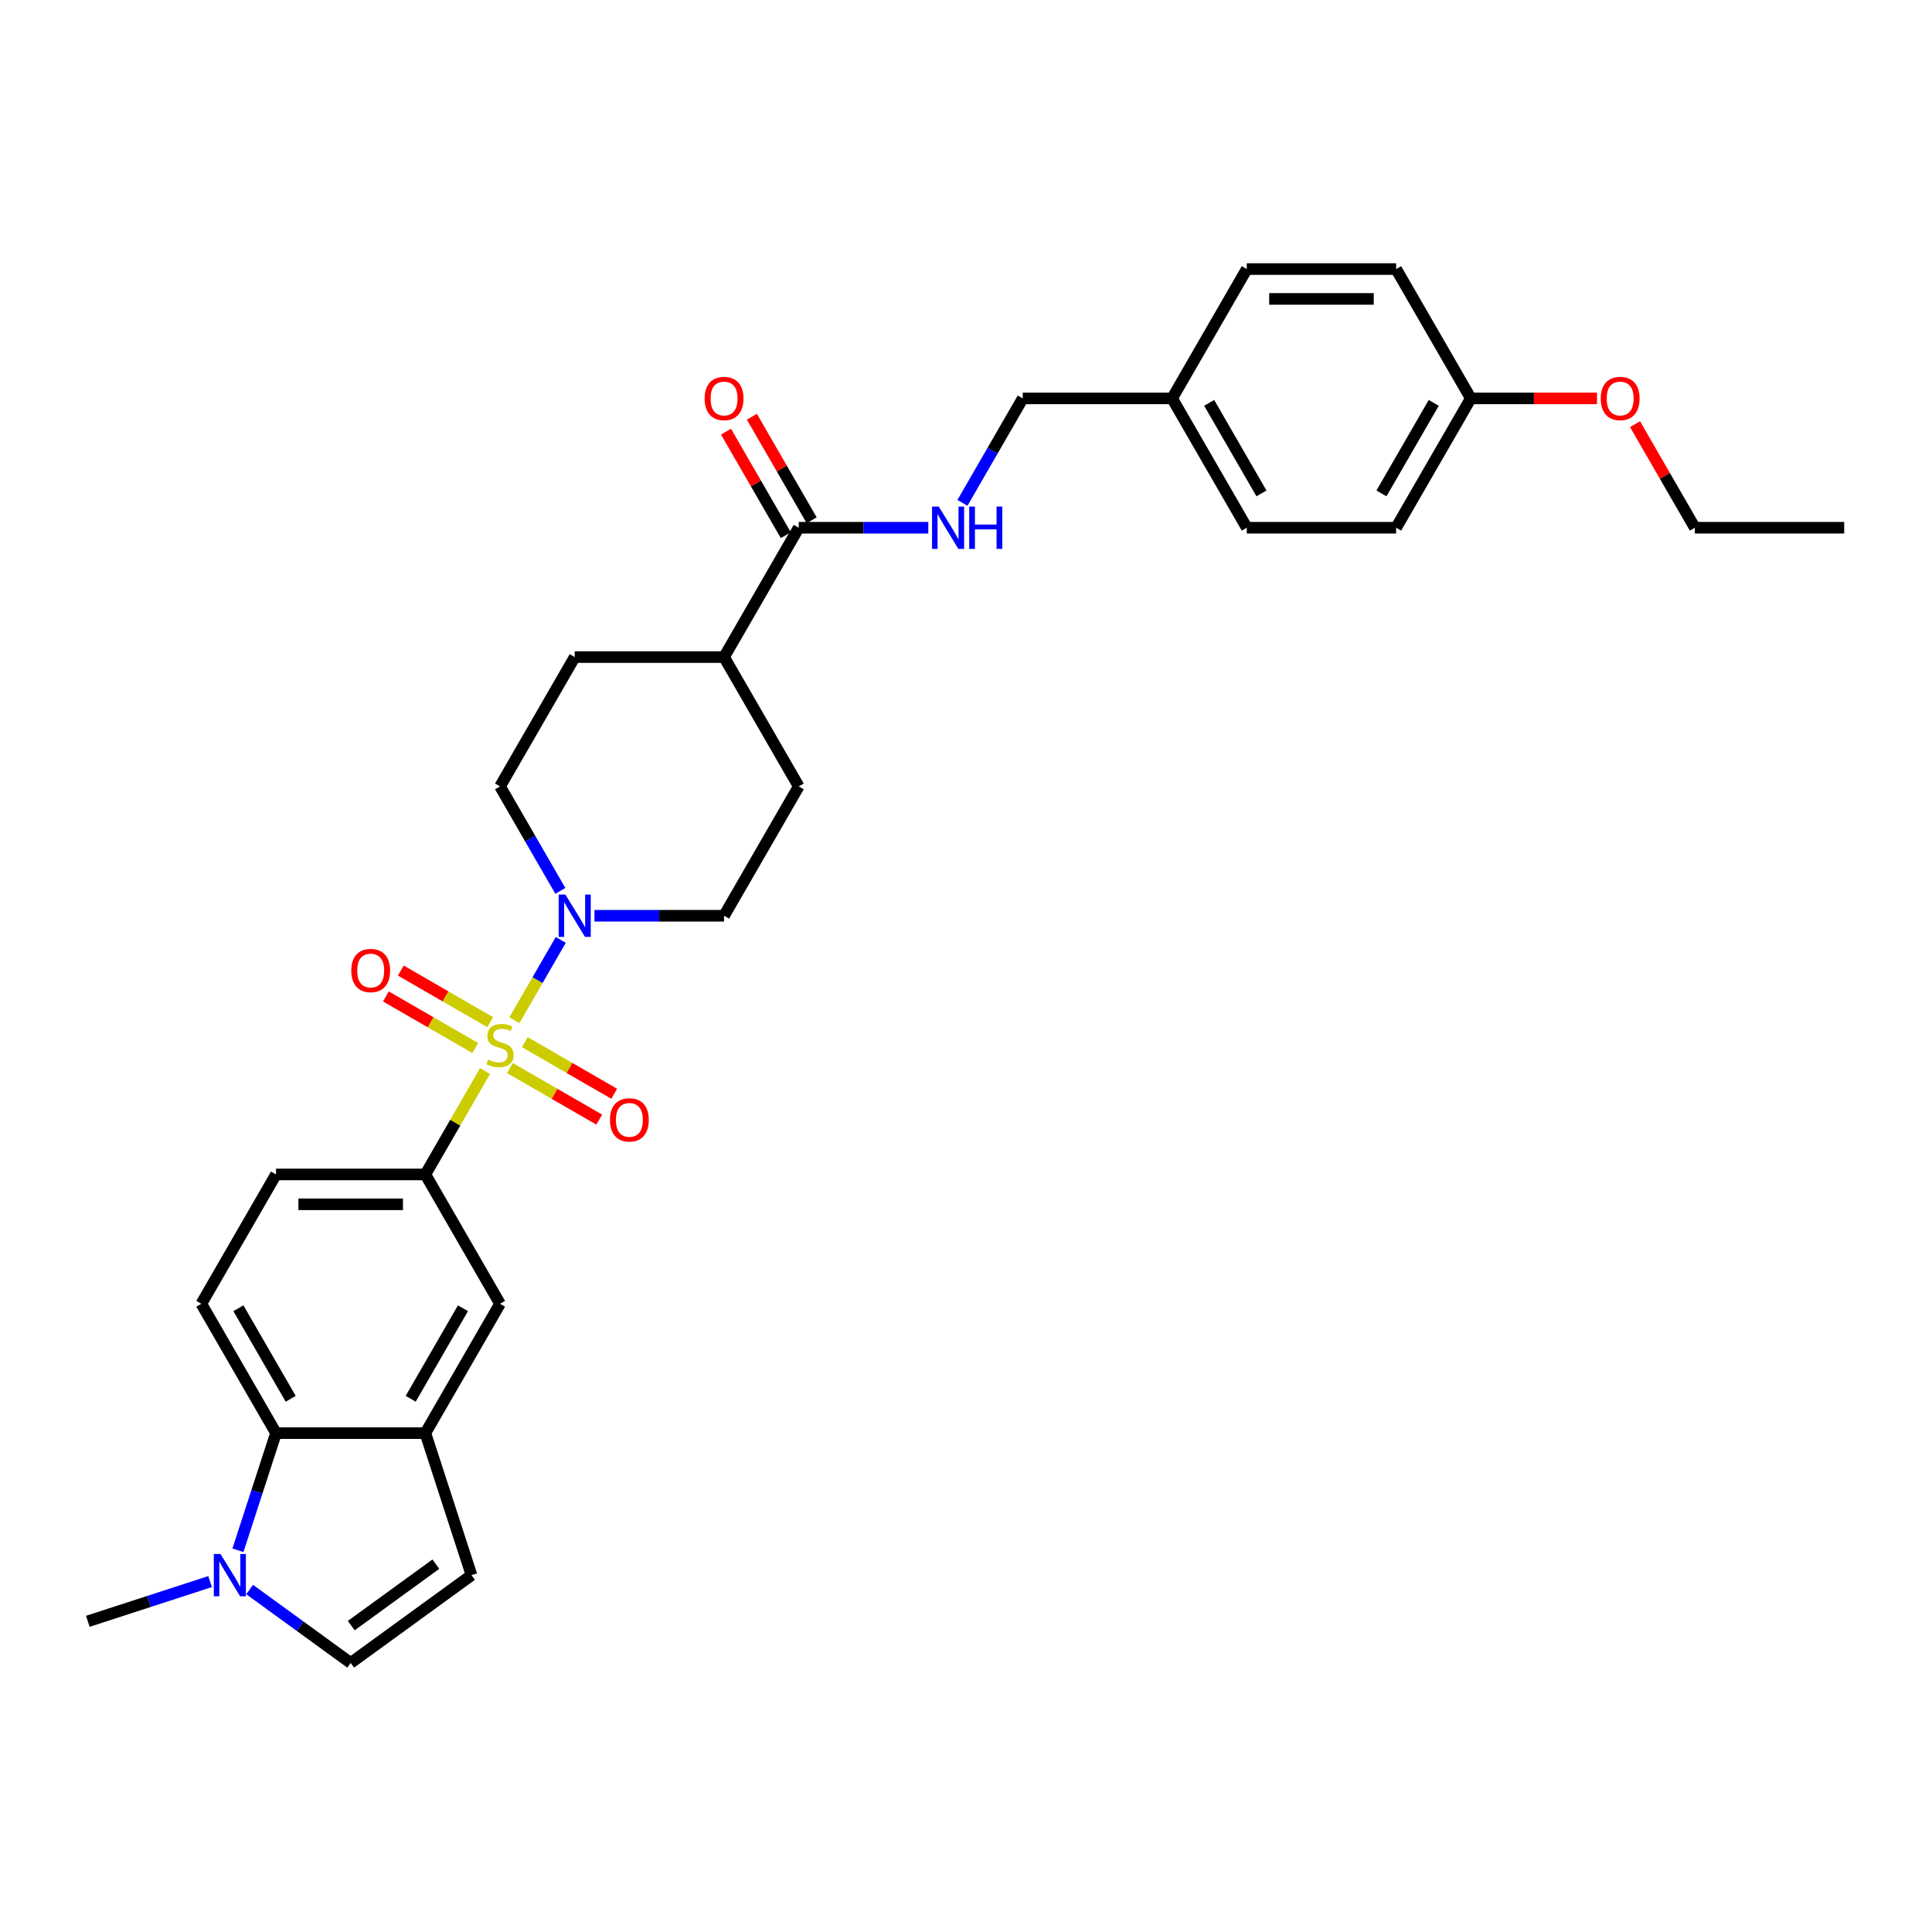 <?xml version='1.0' encoding='iso-8859-1'?>
<svg version='1.1' baseProfile='full'
              xmlns='http://www.w3.org/2000/svg'
                      xmlns:rdkit='http://www.rdkit.org/xml'
                      xmlns:xlink='http://www.w3.org/1999/xlink'
                  xml:space='preserve'
width='1000px' height='1000px' viewBox='0 0 1000 1000'>
<!-- END OF HEADER -->
<rect style='opacity:1.0;fill:#FFFFFF;stroke:none' width='1000' height='1000' x='0' y='0'> </rect>
<path class='bond-0' d='M 266.235,528.093 L 278.241,507.298' style='fill:none;fill-rule:evenodd;stroke:#CCCC00;stroke-width:6px;stroke-linecap:butt;stroke-linejoin:miter;stroke-opacity:1' />
<path class='bond-0' d='M 278.241,507.298 L 290.247,486.502' style='fill:none;fill-rule:evenodd;stroke:#0000FF;stroke-width:6px;stroke-linecap:butt;stroke-linejoin:miter;stroke-opacity:1' />
<path class='bond-1' d='M 251.06,554.376 L 235.613,581.132' style='fill:none;fill-rule:evenodd;stroke:#CCCC00;stroke-width:6px;stroke-linecap:butt;stroke-linejoin:miter;stroke-opacity:1' />
<path class='bond-1' d='M 235.613,581.132 L 220.165,607.888' style='fill:none;fill-rule:evenodd;stroke:#000000;stroke-width:6px;stroke-linecap:butt;stroke-linejoin:miter;stroke-opacity:1' />
<path class='bond-9' d='M 263.904,552.804 L 287.039,566.161' style='fill:none;fill-rule:evenodd;stroke:#CCCC00;stroke-width:6px;stroke-linecap:butt;stroke-linejoin:miter;stroke-opacity:1' />
<path class='bond-9' d='M 287.039,566.161 L 310.175,579.519' style='fill:none;fill-rule:evenodd;stroke:#FF0000;stroke-width:6px;stroke-linecap:butt;stroke-linejoin:miter;stroke-opacity:1' />
<path class='bond-9' d='M 271.634,539.415 L 294.769,552.772' style='fill:none;fill-rule:evenodd;stroke:#CCCC00;stroke-width:6px;stroke-linecap:butt;stroke-linejoin:miter;stroke-opacity:1' />
<path class='bond-9' d='M 294.769,552.772 L 317.905,566.129' style='fill:none;fill-rule:evenodd;stroke:#FF0000;stroke-width:6px;stroke-linecap:butt;stroke-linejoin:miter;stroke-opacity:1' />
<path class='bond-10' d='M 253.73,529.078 L 230.595,515.721' style='fill:none;fill-rule:evenodd;stroke:#CCCC00;stroke-width:6px;stroke-linecap:butt;stroke-linejoin:miter;stroke-opacity:1' />
<path class='bond-10' d='M 230.595,515.721 L 207.459,502.363' style='fill:none;fill-rule:evenodd;stroke:#FF0000;stroke-width:6px;stroke-linecap:butt;stroke-linejoin:miter;stroke-opacity:1' />
<path class='bond-10' d='M 246,542.467 L 222.864,529.11' style='fill:none;fill-rule:evenodd;stroke:#CCCC00;stroke-width:6px;stroke-linecap:butt;stroke-linejoin:miter;stroke-opacity:1' />
<path class='bond-10' d='M 222.864,529.11 L 199.729,515.753' style='fill:none;fill-rule:evenodd;stroke:#FF0000;stroke-width:6px;stroke-linecap:butt;stroke-linejoin:miter;stroke-opacity:1' />
<path class='bond-14' d='M 307.703,473.995 L 341.238,473.995' style='fill:none;fill-rule:evenodd;stroke:#0000FF;stroke-width:6px;stroke-linecap:butt;stroke-linejoin:miter;stroke-opacity:1' />
<path class='bond-14' d='M 341.238,473.995 L 374.772,473.995' style='fill:none;fill-rule:evenodd;stroke:#000000;stroke-width:6px;stroke-linecap:butt;stroke-linejoin:miter;stroke-opacity:1' />
<path class='bond-15' d='M 290.033,461.116 L 274.425,434.082' style='fill:none;fill-rule:evenodd;stroke:#0000FF;stroke-width:6px;stroke-linecap:butt;stroke-linejoin:miter;stroke-opacity:1' />
<path class='bond-15' d='M 274.425,434.082 L 258.817,407.048' style='fill:none;fill-rule:evenodd;stroke:#000000;stroke-width:6px;stroke-linecap:butt;stroke-linejoin:miter;stroke-opacity:1' />
<path class='bond-8' d='M 220.165,607.888 L 258.817,674.834' style='fill:none;fill-rule:evenodd;stroke:#000000;stroke-width:6px;stroke-linecap:butt;stroke-linejoin:miter;stroke-opacity:1' />
<path class='bond-13' d='M 220.165,607.888 L 142.862,607.888' style='fill:none;fill-rule:evenodd;stroke:#000000;stroke-width:6px;stroke-linecap:butt;stroke-linejoin:miter;stroke-opacity:1' />
<path class='bond-13' d='M 208.57,623.348 L 154.458,623.348' style='fill:none;fill-rule:evenodd;stroke:#000000;stroke-width:6px;stroke-linecap:butt;stroke-linejoin:miter;stroke-opacity:1' />
<path class='bond-2' d='M 123.159,802.422 L 133.01,772.101' style='fill:none;fill-rule:evenodd;stroke:#0000FF;stroke-width:6px;stroke-linecap:butt;stroke-linejoin:miter;stroke-opacity:1' />
<path class='bond-2' d='M 133.01,772.101 L 142.862,741.781' style='fill:none;fill-rule:evenodd;stroke:#000000;stroke-width:6px;stroke-linecap:butt;stroke-linejoin:miter;stroke-opacity:1' />
<path class='bond-27' d='M 108.739,818.626 L 77.097,828.907' style='fill:none;fill-rule:evenodd;stroke:#0000FF;stroke-width:6px;stroke-linecap:butt;stroke-linejoin:miter;stroke-opacity:1' />
<path class='bond-27' d='M 77.097,828.907 L 45.455,839.188' style='fill:none;fill-rule:evenodd;stroke:#000000;stroke-width:6px;stroke-linecap:butt;stroke-linejoin:miter;stroke-opacity:1' />
<path class='bond-33' d='M 129.209,822.736 L 155.361,841.737' style='fill:none;fill-rule:evenodd;stroke:#0000FF;stroke-width:6px;stroke-linecap:butt;stroke-linejoin:miter;stroke-opacity:1' />
<path class='bond-33' d='M 155.361,841.737 L 181.514,860.738' style='fill:none;fill-rule:evenodd;stroke:#000000;stroke-width:6px;stroke-linecap:butt;stroke-linejoin:miter;stroke-opacity:1' />
<path class='bond-3' d='M 220.165,741.781 L 258.817,674.834' style='fill:none;fill-rule:evenodd;stroke:#000000;stroke-width:6px;stroke-linecap:butt;stroke-linejoin:miter;stroke-opacity:1' />
<path class='bond-3' d='M 212.574,724.008 L 239.63,677.146' style='fill:none;fill-rule:evenodd;stroke:#000000;stroke-width:6px;stroke-linecap:butt;stroke-linejoin:miter;stroke-opacity:1' />
<path class='bond-6' d='M 220.165,741.781 L 244.053,815.3' style='fill:none;fill-rule:evenodd;stroke:#000000;stroke-width:6px;stroke-linecap:butt;stroke-linejoin:miter;stroke-opacity:1' />
<path class='bond-32' d='M 220.165,741.781 L 142.862,741.781' style='fill:none;fill-rule:evenodd;stroke:#000000;stroke-width:6px;stroke-linecap:butt;stroke-linejoin:miter;stroke-opacity:1' />
<path class='bond-4' d='M 142.862,741.781 L 104.211,674.834' style='fill:none;fill-rule:evenodd;stroke:#000000;stroke-width:6px;stroke-linecap:butt;stroke-linejoin:miter;stroke-opacity:1' />
<path class='bond-4' d='M 150.454,724.008 L 123.398,677.146' style='fill:none;fill-rule:evenodd;stroke:#000000;stroke-width:6px;stroke-linecap:butt;stroke-linejoin:miter;stroke-opacity:1' />
<path class='bond-5' d='M 181.514,860.738 L 244.053,815.3' style='fill:none;fill-rule:evenodd;stroke:#000000;stroke-width:6px;stroke-linecap:butt;stroke-linejoin:miter;stroke-opacity:1' />
<path class='bond-5' d='M 181.807,841.414 L 225.585,809.608' style='fill:none;fill-rule:evenodd;stroke:#000000;stroke-width:6px;stroke-linecap:butt;stroke-linejoin:miter;stroke-opacity:1' />
<path class='bond-7' d='M 413.423,273.155 L 374.772,340.102' style='fill:none;fill-rule:evenodd;stroke:#000000;stroke-width:6px;stroke-linecap:butt;stroke-linejoin:miter;stroke-opacity:1' />
<path class='bond-11' d='M 413.423,273.155 L 446.957,273.155' style='fill:none;fill-rule:evenodd;stroke:#000000;stroke-width:6px;stroke-linecap:butt;stroke-linejoin:miter;stroke-opacity:1' />
<path class='bond-11' d='M 446.957,273.155 L 480.492,273.155' style='fill:none;fill-rule:evenodd;stroke:#0000FF;stroke-width:6px;stroke-linecap:butt;stroke-linejoin:miter;stroke-opacity:1' />
<path class='bond-17' d='M 420.118,269.29 L 404.644,242.488' style='fill:none;fill-rule:evenodd;stroke:#000000;stroke-width:6px;stroke-linecap:butt;stroke-linejoin:miter;stroke-opacity:1' />
<path class='bond-17' d='M 404.644,242.488 L 389.17,215.686' style='fill:none;fill-rule:evenodd;stroke:#FF0000;stroke-width:6px;stroke-linecap:butt;stroke-linejoin:miter;stroke-opacity:1' />
<path class='bond-17' d='M 406.729,277.02 L 391.255,250.218' style='fill:none;fill-rule:evenodd;stroke:#000000;stroke-width:6px;stroke-linecap:butt;stroke-linejoin:miter;stroke-opacity:1' />
<path class='bond-17' d='M 391.255,250.218 L 375.78,223.416' style='fill:none;fill-rule:evenodd;stroke:#FF0000;stroke-width:6px;stroke-linecap:butt;stroke-linejoin:miter;stroke-opacity:1' />
<path class='bond-20' d='M 498.162,260.276 L 513.77,233.242' style='fill:none;fill-rule:evenodd;stroke:#0000FF;stroke-width:6px;stroke-linecap:butt;stroke-linejoin:miter;stroke-opacity:1' />
<path class='bond-20' d='M 513.77,233.242 L 529.378,206.209' style='fill:none;fill-rule:evenodd;stroke:#000000;stroke-width:6px;stroke-linecap:butt;stroke-linejoin:miter;stroke-opacity:1' />
<path class='bond-12' d='M 104.211,674.834 L 142.862,607.888' style='fill:none;fill-rule:evenodd;stroke:#000000;stroke-width:6px;stroke-linecap:butt;stroke-linejoin:miter;stroke-opacity:1' />
<path class='bond-18' d='M 374.772,473.995 L 413.423,407.048' style='fill:none;fill-rule:evenodd;stroke:#000000;stroke-width:6px;stroke-linecap:butt;stroke-linejoin:miter;stroke-opacity:1' />
<path class='bond-19' d='M 258.817,407.048 L 297.469,340.102' style='fill:none;fill-rule:evenodd;stroke:#000000;stroke-width:6px;stroke-linecap:butt;stroke-linejoin:miter;stroke-opacity:1' />
<path class='bond-16' d='M 374.772,340.102 L 297.469,340.102' style='fill:none;fill-rule:evenodd;stroke:#000000;stroke-width:6px;stroke-linecap:butt;stroke-linejoin:miter;stroke-opacity:1' />
<path class='bond-31' d='M 374.772,340.102 L 413.423,407.048' style='fill:none;fill-rule:evenodd;stroke:#000000;stroke-width:6px;stroke-linecap:butt;stroke-linejoin:miter;stroke-opacity:1' />
<path class='bond-21' d='M 529.378,206.209 L 606.681,206.209' style='fill:none;fill-rule:evenodd;stroke:#000000;stroke-width:6px;stroke-linecap:butt;stroke-linejoin:miter;stroke-opacity:1' />
<path class='bond-23' d='M 606.681,206.209 L 645.333,139.262' style='fill:none;fill-rule:evenodd;stroke:#000000;stroke-width:6px;stroke-linecap:butt;stroke-linejoin:miter;stroke-opacity:1' />
<path class='bond-24' d='M 606.681,206.209 L 645.333,273.155' style='fill:none;fill-rule:evenodd;stroke:#000000;stroke-width:6px;stroke-linecap:butt;stroke-linejoin:miter;stroke-opacity:1' />
<path class='bond-24' d='M 625.868,208.52 L 652.924,255.383' style='fill:none;fill-rule:evenodd;stroke:#000000;stroke-width:6px;stroke-linecap:butt;stroke-linejoin:miter;stroke-opacity:1' />
<path class='bond-22' d='M 761.288,206.209 L 722.636,273.155' style='fill:none;fill-rule:evenodd;stroke:#000000;stroke-width:6px;stroke-linecap:butt;stroke-linejoin:miter;stroke-opacity:1' />
<path class='bond-22' d='M 742.101,208.52 L 715.044,255.383' style='fill:none;fill-rule:evenodd;stroke:#000000;stroke-width:6px;stroke-linecap:butt;stroke-linejoin:miter;stroke-opacity:1' />
<path class='bond-28' d='M 761.288,206.209 L 793.948,206.209' style='fill:none;fill-rule:evenodd;stroke:#000000;stroke-width:6px;stroke-linecap:butt;stroke-linejoin:miter;stroke-opacity:1' />
<path class='bond-28' d='M 793.948,206.209 L 826.609,206.209' style='fill:none;fill-rule:evenodd;stroke:#FF0000;stroke-width:6px;stroke-linecap:butt;stroke-linejoin:miter;stroke-opacity:1' />
<path class='bond-34' d='M 761.288,206.209 L 722.636,139.262' style='fill:none;fill-rule:evenodd;stroke:#000000;stroke-width:6px;stroke-linecap:butt;stroke-linejoin:miter;stroke-opacity:1' />
<path class='bond-25' d='M 645.333,139.262 L 722.636,139.262' style='fill:none;fill-rule:evenodd;stroke:#000000;stroke-width:6px;stroke-linecap:butt;stroke-linejoin:miter;stroke-opacity:1' />
<path class='bond-25' d='M 656.928,154.723 L 711.04,154.723' style='fill:none;fill-rule:evenodd;stroke:#000000;stroke-width:6px;stroke-linecap:butt;stroke-linejoin:miter;stroke-opacity:1' />
<path class='bond-26' d='M 645.333,273.155 L 722.636,273.155' style='fill:none;fill-rule:evenodd;stroke:#000000;stroke-width:6px;stroke-linecap:butt;stroke-linejoin:miter;stroke-opacity:1' />
<path class='bond-29' d='M 846.294,219.551 L 861.768,246.353' style='fill:none;fill-rule:evenodd;stroke:#FF0000;stroke-width:6px;stroke-linecap:butt;stroke-linejoin:miter;stroke-opacity:1' />
<path class='bond-29' d='M 861.768,246.353 L 877.242,273.155' style='fill:none;fill-rule:evenodd;stroke:#000000;stroke-width:6px;stroke-linecap:butt;stroke-linejoin:miter;stroke-opacity:1' />
<path class='bond-30' d='M 877.242,273.155 L 954.545,273.155' style='fill:none;fill-rule:evenodd;stroke:#000000;stroke-width:6px;stroke-linecap:butt;stroke-linejoin:miter;stroke-opacity:1' />
<path  class='atom-0' d='M 252.633 548.455
Q 252.88 548.548, 253.9 548.981
Q 254.921 549.414, 256.034 549.692
Q 257.178 549.939, 258.291 549.939
Q 260.363 549.939, 261.569 548.95
Q 262.775 547.929, 262.775 546.167
Q 262.775 544.961, 262.156 544.219
Q 261.569 543.477, 260.641 543.075
Q 259.714 542.673, 258.168 542.209
Q 256.22 541.621, 255.045 541.065
Q 253.9 540.508, 253.066 539.333
Q 252.262 538.158, 252.262 536.179
Q 252.262 533.427, 254.117 531.727
Q 256.003 530.026, 259.714 530.026
Q 262.249 530.026, 265.125 531.232
L 264.414 533.613
Q 261.785 532.531, 259.806 532.531
Q 257.673 532.531, 256.498 533.427
Q 255.323 534.293, 255.354 535.808
Q 255.354 536.983, 255.941 537.694
Q 256.56 538.406, 257.426 538.808
Q 258.322 539.209, 259.806 539.673
Q 261.785 540.292, 262.96 540.91
Q 264.135 541.529, 264.97 542.796
Q 265.836 544.033, 265.836 546.167
Q 265.836 549.197, 263.795 550.836
Q 261.785 552.444, 258.415 552.444
Q 256.467 552.444, 254.983 552.011
Q 253.529 551.609, 251.798 550.898
L 252.633 548.455
' fill='#CCCC00'/>
<path  class='atom-1' d='M 292.629 463.048
L 299.803 474.644
Q 300.514 475.788, 301.658 477.86
Q 302.802 479.931, 302.864 480.055
L 302.864 463.048
L 305.771 463.048
L 305.771 484.941
L 302.772 484.941
L 295.072 472.263
Q 294.175 470.779, 293.217 469.078
Q 292.289 467.377, 292.011 466.852
L 292.011 484.941
L 289.166 484.941
L 289.166 463.048
L 292.629 463.048
' fill='#0000FF'/>
<path  class='atom-3' d='M 114.135 804.354
L 121.309 815.95
Q 122.02 817.094, 123.164 819.165
Q 124.308 821.237, 124.37 821.361
L 124.37 804.354
L 127.277 804.354
L 127.277 826.246
L 124.277 826.246
L 116.578 813.569
Q 115.681 812.084, 114.723 810.384
Q 113.795 808.683, 113.517 808.157
L 113.517 826.246
L 110.672 826.246
L 110.672 804.354
L 114.135 804.354
' fill='#0000FF'/>
<path  class='atom-10' d='M 315.714 579.655
Q 315.714 574.398, 318.311 571.46
Q 320.909 568.523, 325.763 568.523
Q 330.618 568.523, 333.215 571.46
Q 335.813 574.398, 335.813 579.655
Q 335.813 584.973, 333.185 588.003
Q 330.556 591.003, 325.763 591.003
Q 320.94 591.003, 318.311 588.003
Q 315.714 585.004, 315.714 579.655
M 325.763 588.529
Q 329.103 588.529, 330.896 586.303
Q 332.721 584.045, 332.721 579.655
Q 332.721 575.356, 330.896 573.192
Q 329.103 570.997, 325.763 570.997
Q 322.424 570.997, 320.6 573.161
Q 318.806 575.326, 318.806 579.655
Q 318.806 584.076, 320.6 586.303
Q 322.424 588.529, 325.763 588.529
' fill='#FF0000'/>
<path  class='atom-11' d='M 181.821 502.351
Q 181.821 497.095, 184.418 494.157
Q 187.016 491.22, 191.87 491.22
Q 196.725 491.22, 199.322 494.157
Q 201.92 497.095, 201.92 502.351
Q 201.92 507.67, 199.292 510.7
Q 196.663 513.699, 191.87 513.699
Q 187.047 513.699, 184.418 510.7
Q 181.821 507.701, 181.821 502.351
M 191.87 511.226
Q 195.21 511.226, 197.003 508.999
Q 198.828 506.742, 198.828 502.351
Q 198.828 498.053, 197.003 495.889
Q 195.21 493.693, 191.87 493.693
Q 188.531 493.693, 186.707 495.858
Q 184.913 498.022, 184.913 502.351
Q 184.913 506.773, 186.707 508.999
Q 188.531 511.226, 191.87 511.226
' fill='#FF0000'/>
<path  class='atom-12' d='M 485.887 262.209
L 493.061 273.804
Q 493.772 274.949, 494.916 277.02
Q 496.06 279.092, 496.122 279.216
L 496.122 262.209
L 499.029 262.209
L 499.029 284.101
L 496.029 284.101
L 488.33 271.423
Q 487.433 269.939, 486.475 268.239
Q 485.547 266.538, 485.269 266.012
L 485.269 284.101
L 482.424 284.101
L 482.424 262.209
L 485.887 262.209
' fill='#0000FF'/>
<path  class='atom-12' d='M 501.657 262.209
L 504.626 262.209
L 504.626 271.516
L 515.819 271.516
L 515.819 262.209
L 518.788 262.209
L 518.788 284.101
L 515.819 284.101
L 515.819 273.99
L 504.626 273.99
L 504.626 284.101
L 501.657 284.101
L 501.657 262.209
' fill='#0000FF'/>
<path  class='atom-18' d='M 364.722 206.27
Q 364.722 201.014, 367.32 198.076
Q 369.917 195.139, 374.772 195.139
Q 379.626 195.139, 382.224 198.076
Q 384.821 201.014, 384.821 206.27
Q 384.821 211.589, 382.193 214.619
Q 379.565 217.619, 374.772 217.619
Q 369.948 217.619, 367.32 214.619
Q 364.722 211.62, 364.722 206.27
M 374.772 215.145
Q 378.111 215.145, 379.905 212.918
Q 381.729 210.661, 381.729 206.27
Q 381.729 201.972, 379.905 199.808
Q 378.111 197.612, 374.772 197.612
Q 371.432 197.612, 369.608 199.777
Q 367.814 201.941, 367.814 206.27
Q 367.814 210.692, 369.608 212.918
Q 371.432 215.145, 374.772 215.145
' fill='#FF0000'/>
<path  class='atom-29' d='M 828.541 206.27
Q 828.541 201.014, 831.139 198.076
Q 833.736 195.139, 838.591 195.139
Q 843.445 195.139, 846.043 198.076
Q 848.64 201.014, 848.64 206.27
Q 848.64 211.589, 846.012 214.619
Q 843.384 217.619, 838.591 217.619
Q 833.767 217.619, 831.139 214.619
Q 828.541 211.62, 828.541 206.27
M 838.591 215.145
Q 841.93 215.145, 843.724 212.918
Q 845.548 210.661, 845.548 206.27
Q 845.548 201.972, 843.724 199.808
Q 841.93 197.612, 838.591 197.612
Q 835.251 197.612, 833.427 199.777
Q 831.633 201.941, 831.633 206.27
Q 831.633 210.692, 833.427 212.918
Q 835.251 215.145, 838.591 215.145
' fill='#FF0000'/>
</svg>
